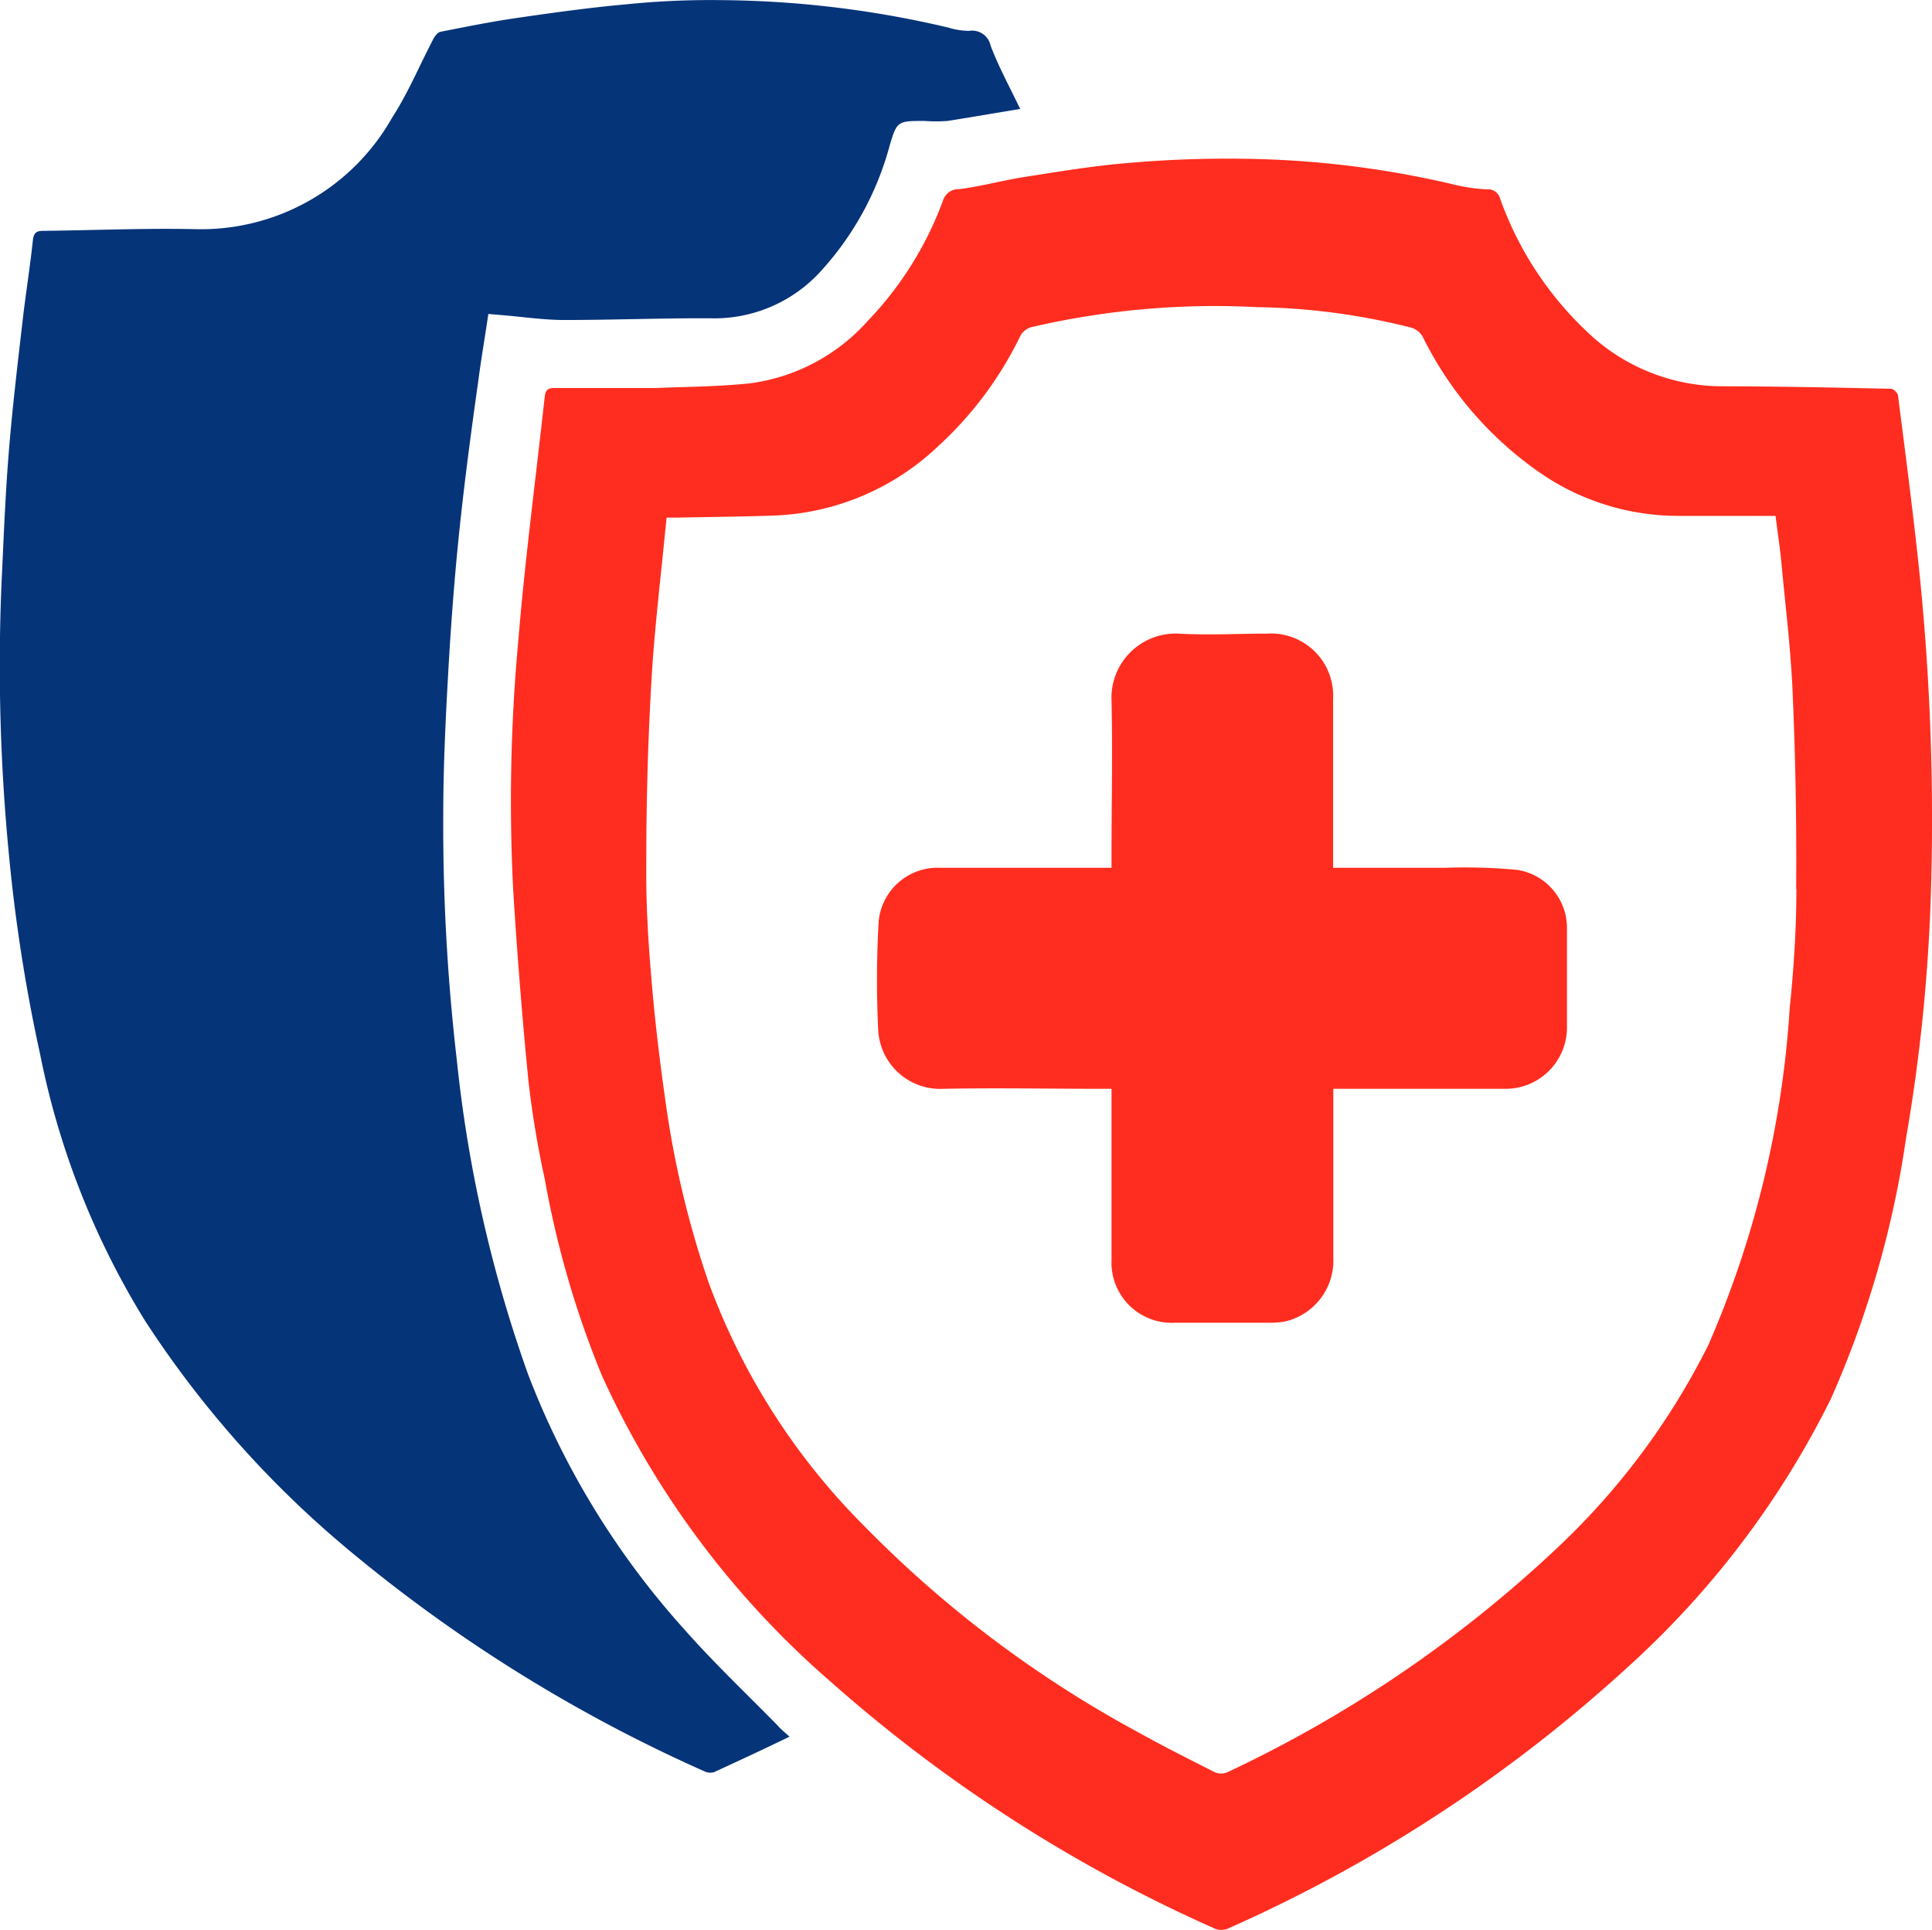 <svg xmlns="http://www.w3.org/2000/svg" xmlns:xlink="http://www.w3.org/1999/xlink" width="16.968" height="16.95" viewBox="0 0 16.968 16.95">
  <defs>
    <clipPath id="clip-path">
      <path id="Path_99" data-name="Path 99" d="M0,0H16.968V-16.95H0Z" fill="none"/>
    </clipPath>
  </defs>
  <g id="Group_105" data-name="Group 105" transform="translate(0 16.95)">
    <g id="Group_104" data-name="Group 104" clip-path="url(#clip-path)">
      <g id="Group_99" data-name="Group 99" transform="translate(5.174 -2.615)">
        <path id="Path_94" data-name="Path 94" d="M0,0C.15.038.16-.036.15-.129l.1-.009A.753.753,0,0,1,.22.034C.186.109.11.1.044.091.03.088.022.048,0,0" fill="#063479"/>
      </g>
      <g id="Group_100" data-name="Group 100" transform="translate(5.249 -2.89)">
        <path id="Path_95" data-name="Path 95" d="M0,0C-.083-.007-.143.007-.137.108c0,.015-.044.033-.075.055C-.234,0-.2-.077-.1-.081c.045,0,.123-.033.1.081" fill="#063479"/>
      </g>
      <g id="Group_101" data-name="Group 101" transform="translate(16.84 -12.087)">
        <path id="Path_96" data-name="Path 96" d="M0,0C-.051-.463-.111-.925-.17-1.386c0-.025-.04-.063-.061-.063-.494-.011-.989-.021-1.483-.022a1.718,1.718,0,0,1-1.2-.491,2.981,2.981,0,0,1-.75-1.154A.11.11,0,0,0-3.784-3.2a1.584,1.584,0,0,1-.306-.047,8.448,8.448,0,0,0-1.846-.222,9.919,9.919,0,0,0-1.005.038c-.3.025-.6.075-.895.121-.2.031-.386.084-.582.108a.141.141,0,0,0-.14.1,3.038,3.038,0,0,1-.658,1.054,1.682,1.682,0,0,1-1.035.551c-.3.031-.6.031-.82.041-.356,0-.627,0-.9,0-.062,0-.079.023-.085.077-.078.714-.173,1.427-.232,2.143a15.322,15.322,0,0,0-.045,2.185q.052.846.135,1.689a8.566,8.566,0,0,0,.143.855,8.392,8.392,0,0,0,.5,1.72,7.851,7.851,0,0,0,2.009,2.69,13.066,13.066,0,0,0,3.361,2.163.154.154,0,0,0,.143,0,12.978,12.978,0,0,0,3.509-2.3A7.9,7.9,0,0,0-.759,7.418,8.726,8.726,0,0,0-.1,5.132,15.316,15.316,0,0,0,.122,2.841,21.231,21.231,0,0,0,0,0M-1.063,2.943c0,.35-.023.7-.059,1.05a8.761,8.761,0,0,1-.714,2.954A6.312,6.312,0,0,1-3.162,8.728a11.093,11.093,0,0,1-2.9,1.972.137.137,0,0,1-.107,0c-.227-.115-.455-.229-.677-.353a10.047,10.047,0,0,1-2.394-1.8,5.891,5.891,0,0,1-1.378-2.153,8.463,8.463,0,0,1-.377-1.585c-.055-.383-.1-.767-.13-1.152-.026-.311-.042-.624-.039-.935,0-.534.014-1.068.045-1.6.027-.477.087-.952.133-1.44h.109c.281-.006.562-.008.842-.018a2.212,2.212,0,0,0,1.425-.6A3.213,3.213,0,0,0-7.885-1.9a.159.159,0,0,1,.12-.094A7.1,7.1,0,0,1-5.8-2.166a5.844,5.844,0,0,1,1.354.18.174.174,0,0,1,.1.078A3.142,3.142,0,0,0-3.265-.678a2.14,2.14,0,0,0,1.148.345c.286,0,.573,0,.871,0,.019.155.04.287.052.42.037.394.086.787.1,1.182.024.557.033,1.116.029,1.674" fill="#ff2d1f"/>
      </g>
      <g id="Group_102" data-name="Group 102" transform="translate(9.762 -9.33)">
        <path id="Path_97" data-name="Path 97" d="M0,0V-.11c0-.452.01-.9,0-1.356a.564.564,0,0,1,.588-.59c.258.015.518,0,.778,0a.546.546,0,0,1,.58.577c0,.455,0,.91,0,1.364V0h.1c.3,0,.592,0,.888,0a5,5,0,0,1,.625.018A.515.515,0,0,1,4,.533Q4,.972,4,1.412a.539.539,0,0,1-.552.529h-1.5v.107c0,.458,0,.916,0,1.374a.549.549,0,0,1-.419.561.7.7,0,0,1-.145.012q-.412,0-.824,0A.529.529,0,0,1,0,3.445c0-.464,0-.928,0-1.392V1.941H-.1c-.458,0-.916-.009-1.374,0a.545.545,0,0,1-.575-.515A9.043,9.043,0,0,1-2.045.47.52.52,0,0,1-1.507,0c.464,0,.928,0,1.392,0Z" fill="#ff2d1f"/>
      </g>
      <g id="Group_103" data-name="Group 103" transform="translate(8.7 -16.549)">
        <path id="Path_98" data-name="Path 98" d="M0,0A.165.165,0,0,0-.188-.13a.625.625,0,0,1-.18-.028A8.937,8.937,0,0,0-2.376-.4,7.283,7.283,0,0,0-3.2-.363c-.324.029-.647.074-.969.121-.222.032-.442.077-.662.12-.024.005-.049.036-.062.061-.121.231-.222.475-.363.693a1.928,1.928,0,0,1-1.737.979c-.439-.009-.878.01-1.318.015-.059,0-.09.006-.1.08-.025.239-.064.476-.091.715-.045.387-.091.775-.122,1.163s-.044.749-.062,1.123A17.194,17.194,0,0,0-8.619,7.13a14.507,14.507,0,0,0,.27,1.72A7.073,7.073,0,0,0-7.424,11.2a8.986,8.986,0,0,0,1.8,2.021,13.327,13.327,0,0,0,3.11,1.932.119.119,0,0,0,.084.008c.218-.1.433-.2.664-.312-.044-.04-.077-.066-.106-.1-.274-.279-.558-.548-.816-.84a7.174,7.174,0,0,1-1.376-2.247,11.82,11.82,0,0,1-.624-2.755,17.841,17.841,0,0,1-.119-2.154c0-.436.022-.872.047-1.308.024-.413.056-.827.1-1.239s.1-.833.159-1.25c.026-.2.059-.39.09-.6l.13.011c.179.015.359.042.538.042.427,0,.854-.017,1.281-.015a1.263,1.263,0,0,0,.982-.426A2.654,2.654,0,0,0-.891.894C-.823.66-.82.661-.579.661a1.347,1.347,0,0,0,.2,0C-.164.628.048.59.26.556.165.358.07.184,0,0" fill="#063479"/>
      </g>
    </g>
  </g>
</svg>
